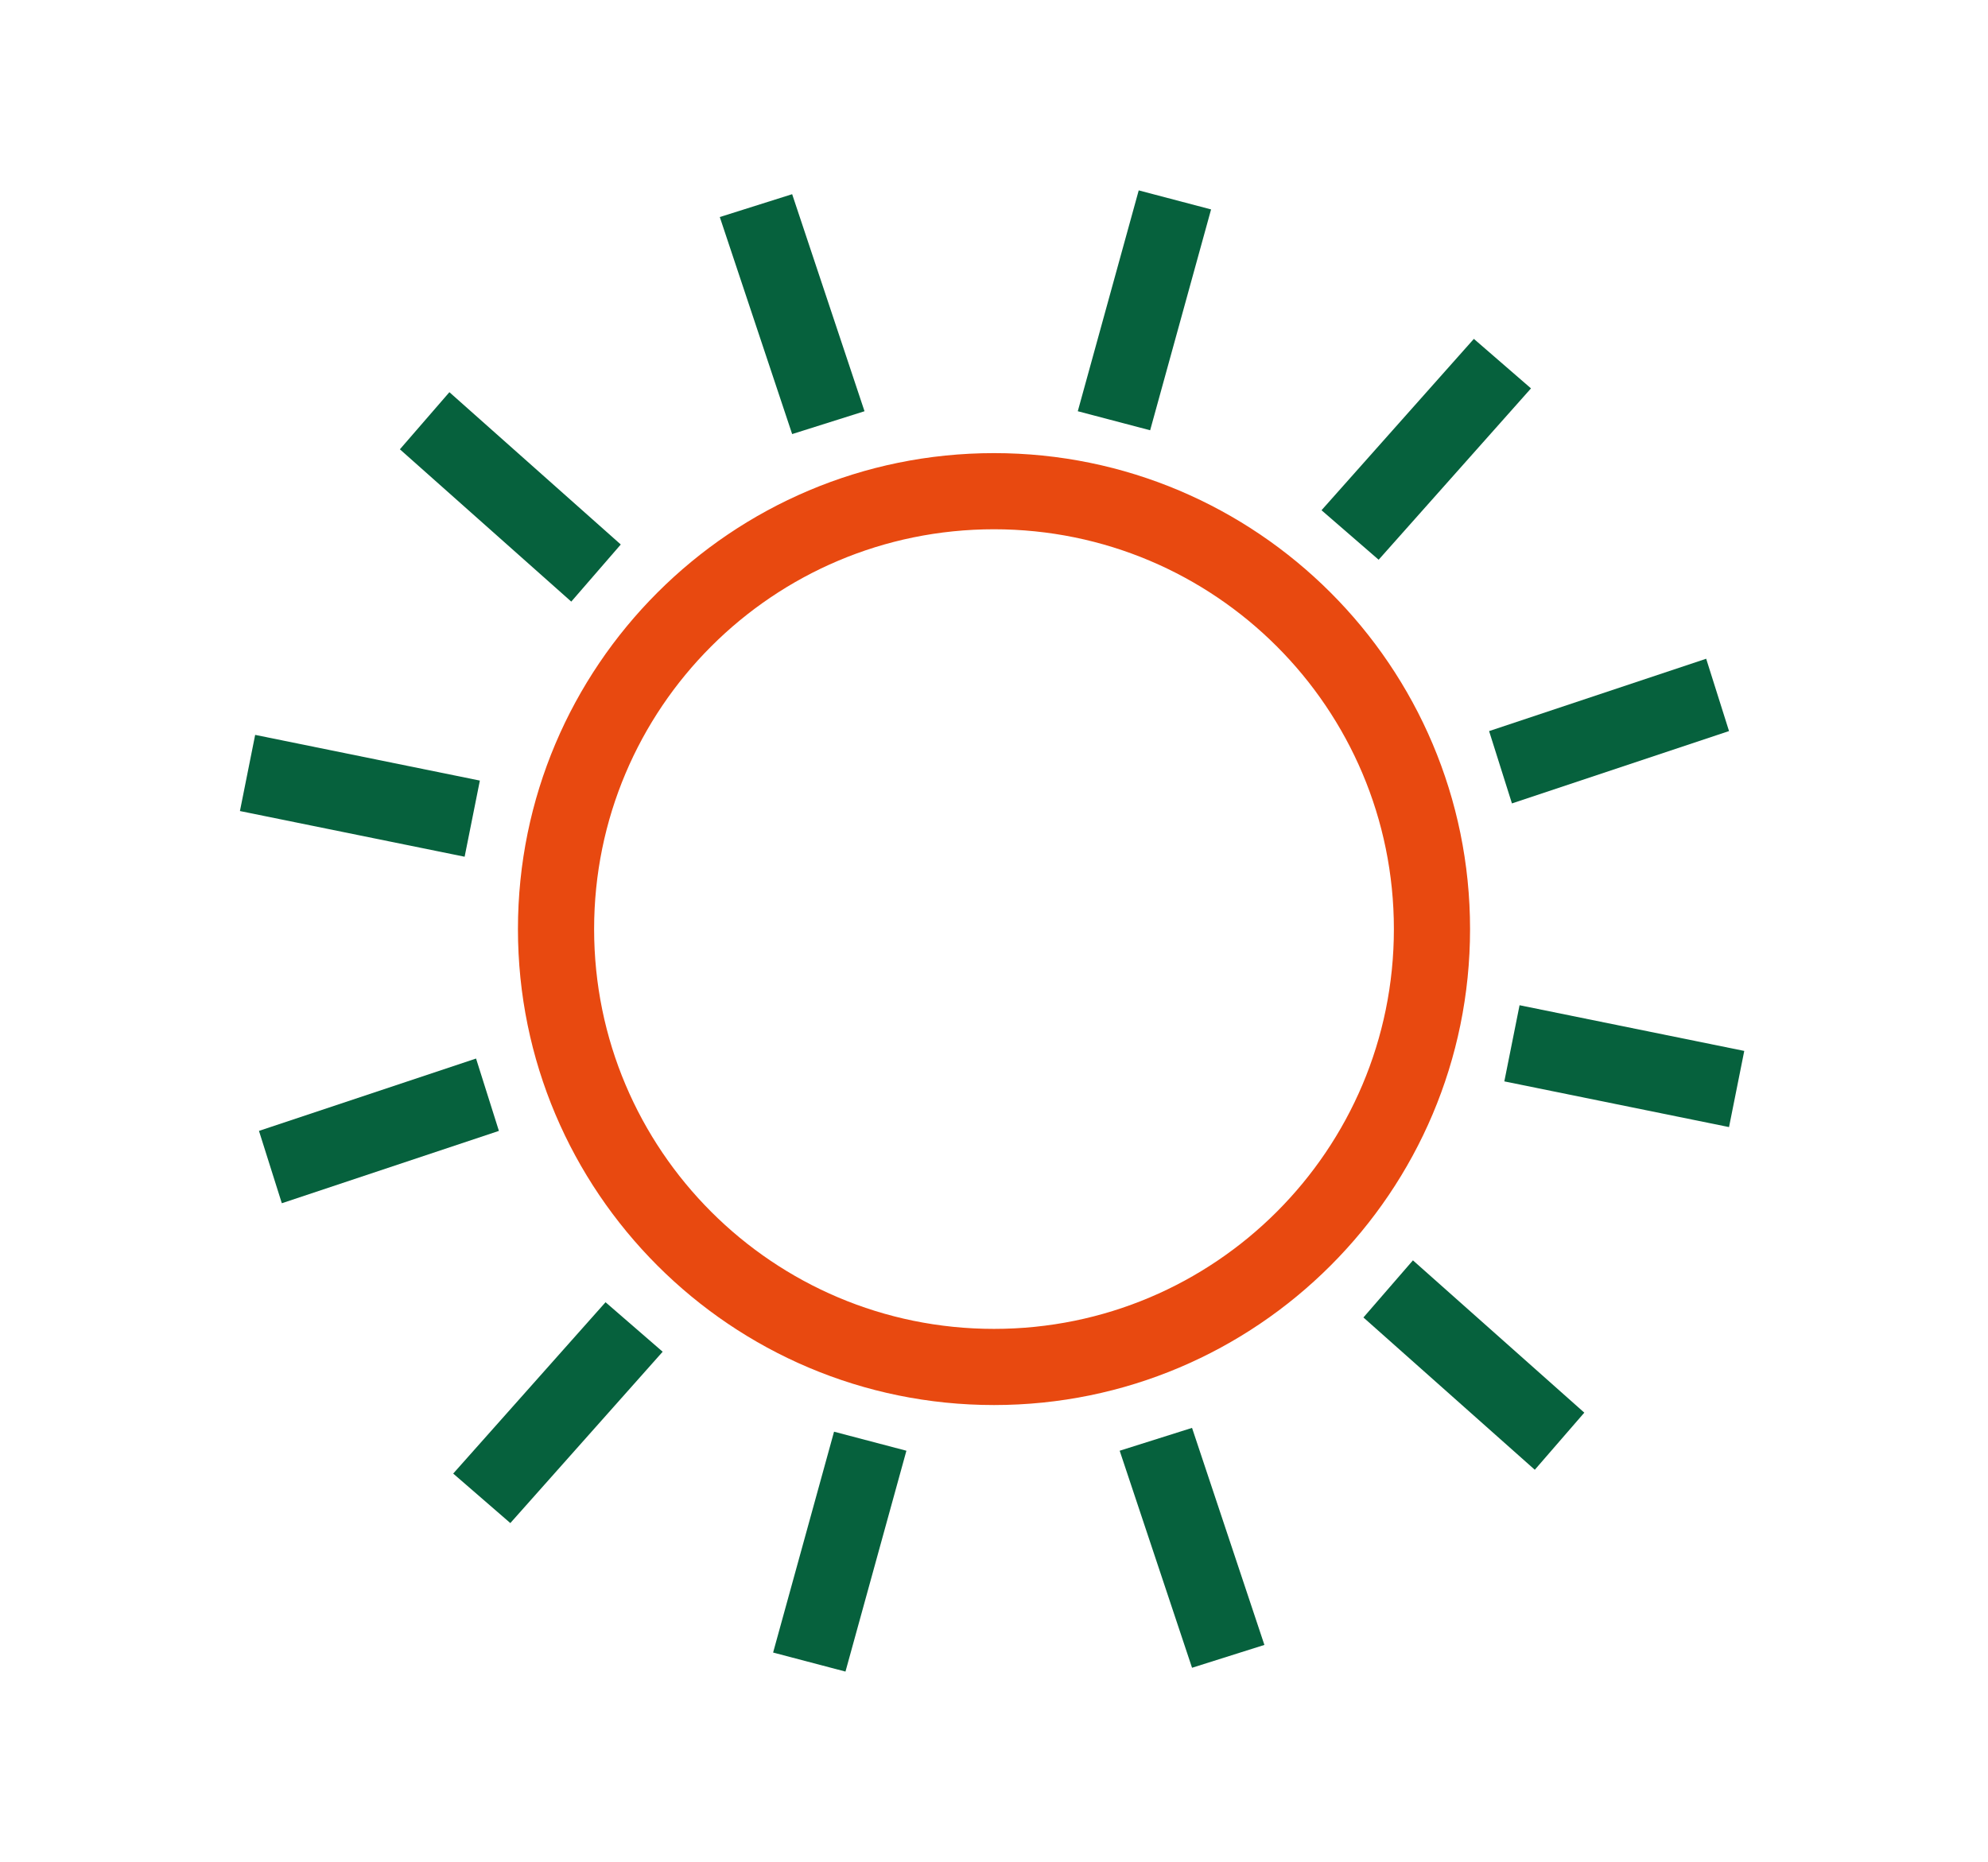 <?xml version="1.0" encoding="UTF-8"?>
<svg xmlns="http://www.w3.org/2000/svg" id="Layer_1" data-name="Layer 1" version="1.1" viewBox="0 0 52.2 48.9">
  <defs>
    <style>
      .cls-1 {
        fill: #e84910;
      }

      .cls-1, .cls-2 {
        stroke-width: 0px;
      }

      .cls-2 {
        fill: #06613d;
      }
    </style>
  </defs>
  <path class="cls-2" d="M22.2,43.9l-1.9-.5,1.6-5.8,1.9.5-1.6,5.8ZM31.3,43.8l-1.9-5.7,1.9-.6,1.9,5.7-1.9.6ZM13.4,40l-1.5-1.3,4-4.5,1.5,1.3-4,4.5ZM40.3,38.6l-4.5-4,1.3-1.5,4.5,4-1.3,1.5ZM7.4,31.6l-.6-1.9,5.7-1.9.6,1.9-5.7,1.9ZM45.4,29.6l-5.9-1.2.4-2,5.9,1.2-.4,2ZM12.2,22.5l-5.9-1.2.4-2,5.9,1.2-.4,2ZM39.7,21.1l-.6-1.9,5.7-1.9.6,1.9-5.7,1.9ZM15,15.8l-4.5-4,1.3-1.5,4.5,4-1.3,1.5ZM36.2,14.7l-1.5-1.3,4-4.5,1.5,1.3-4,4.5ZM20.8,11.4l-1.9-5.7,1.9-.6,1.9,5.7-1.9.6ZM30.2,11.3l-1.9-.5,1.6-5.8,1.9.5-1.6,5.8Z"></path>
  <path class="cls-1" d="M26.1,36.9c-6.9,0-12.5-5.6-12.5-12.5s5.6-12.5,12.5-12.5,12.5,5.6,12.5,12.5-5.6,12.5-12.5,12.5ZM26.1,13.9c-5.8,0-10.5,4.7-10.5,10.5s4.7,10.5,10.5,10.5,10.5-4.7,10.5-10.5-4.7-10.5-10.5-10.5Z"></path>
</svg>
